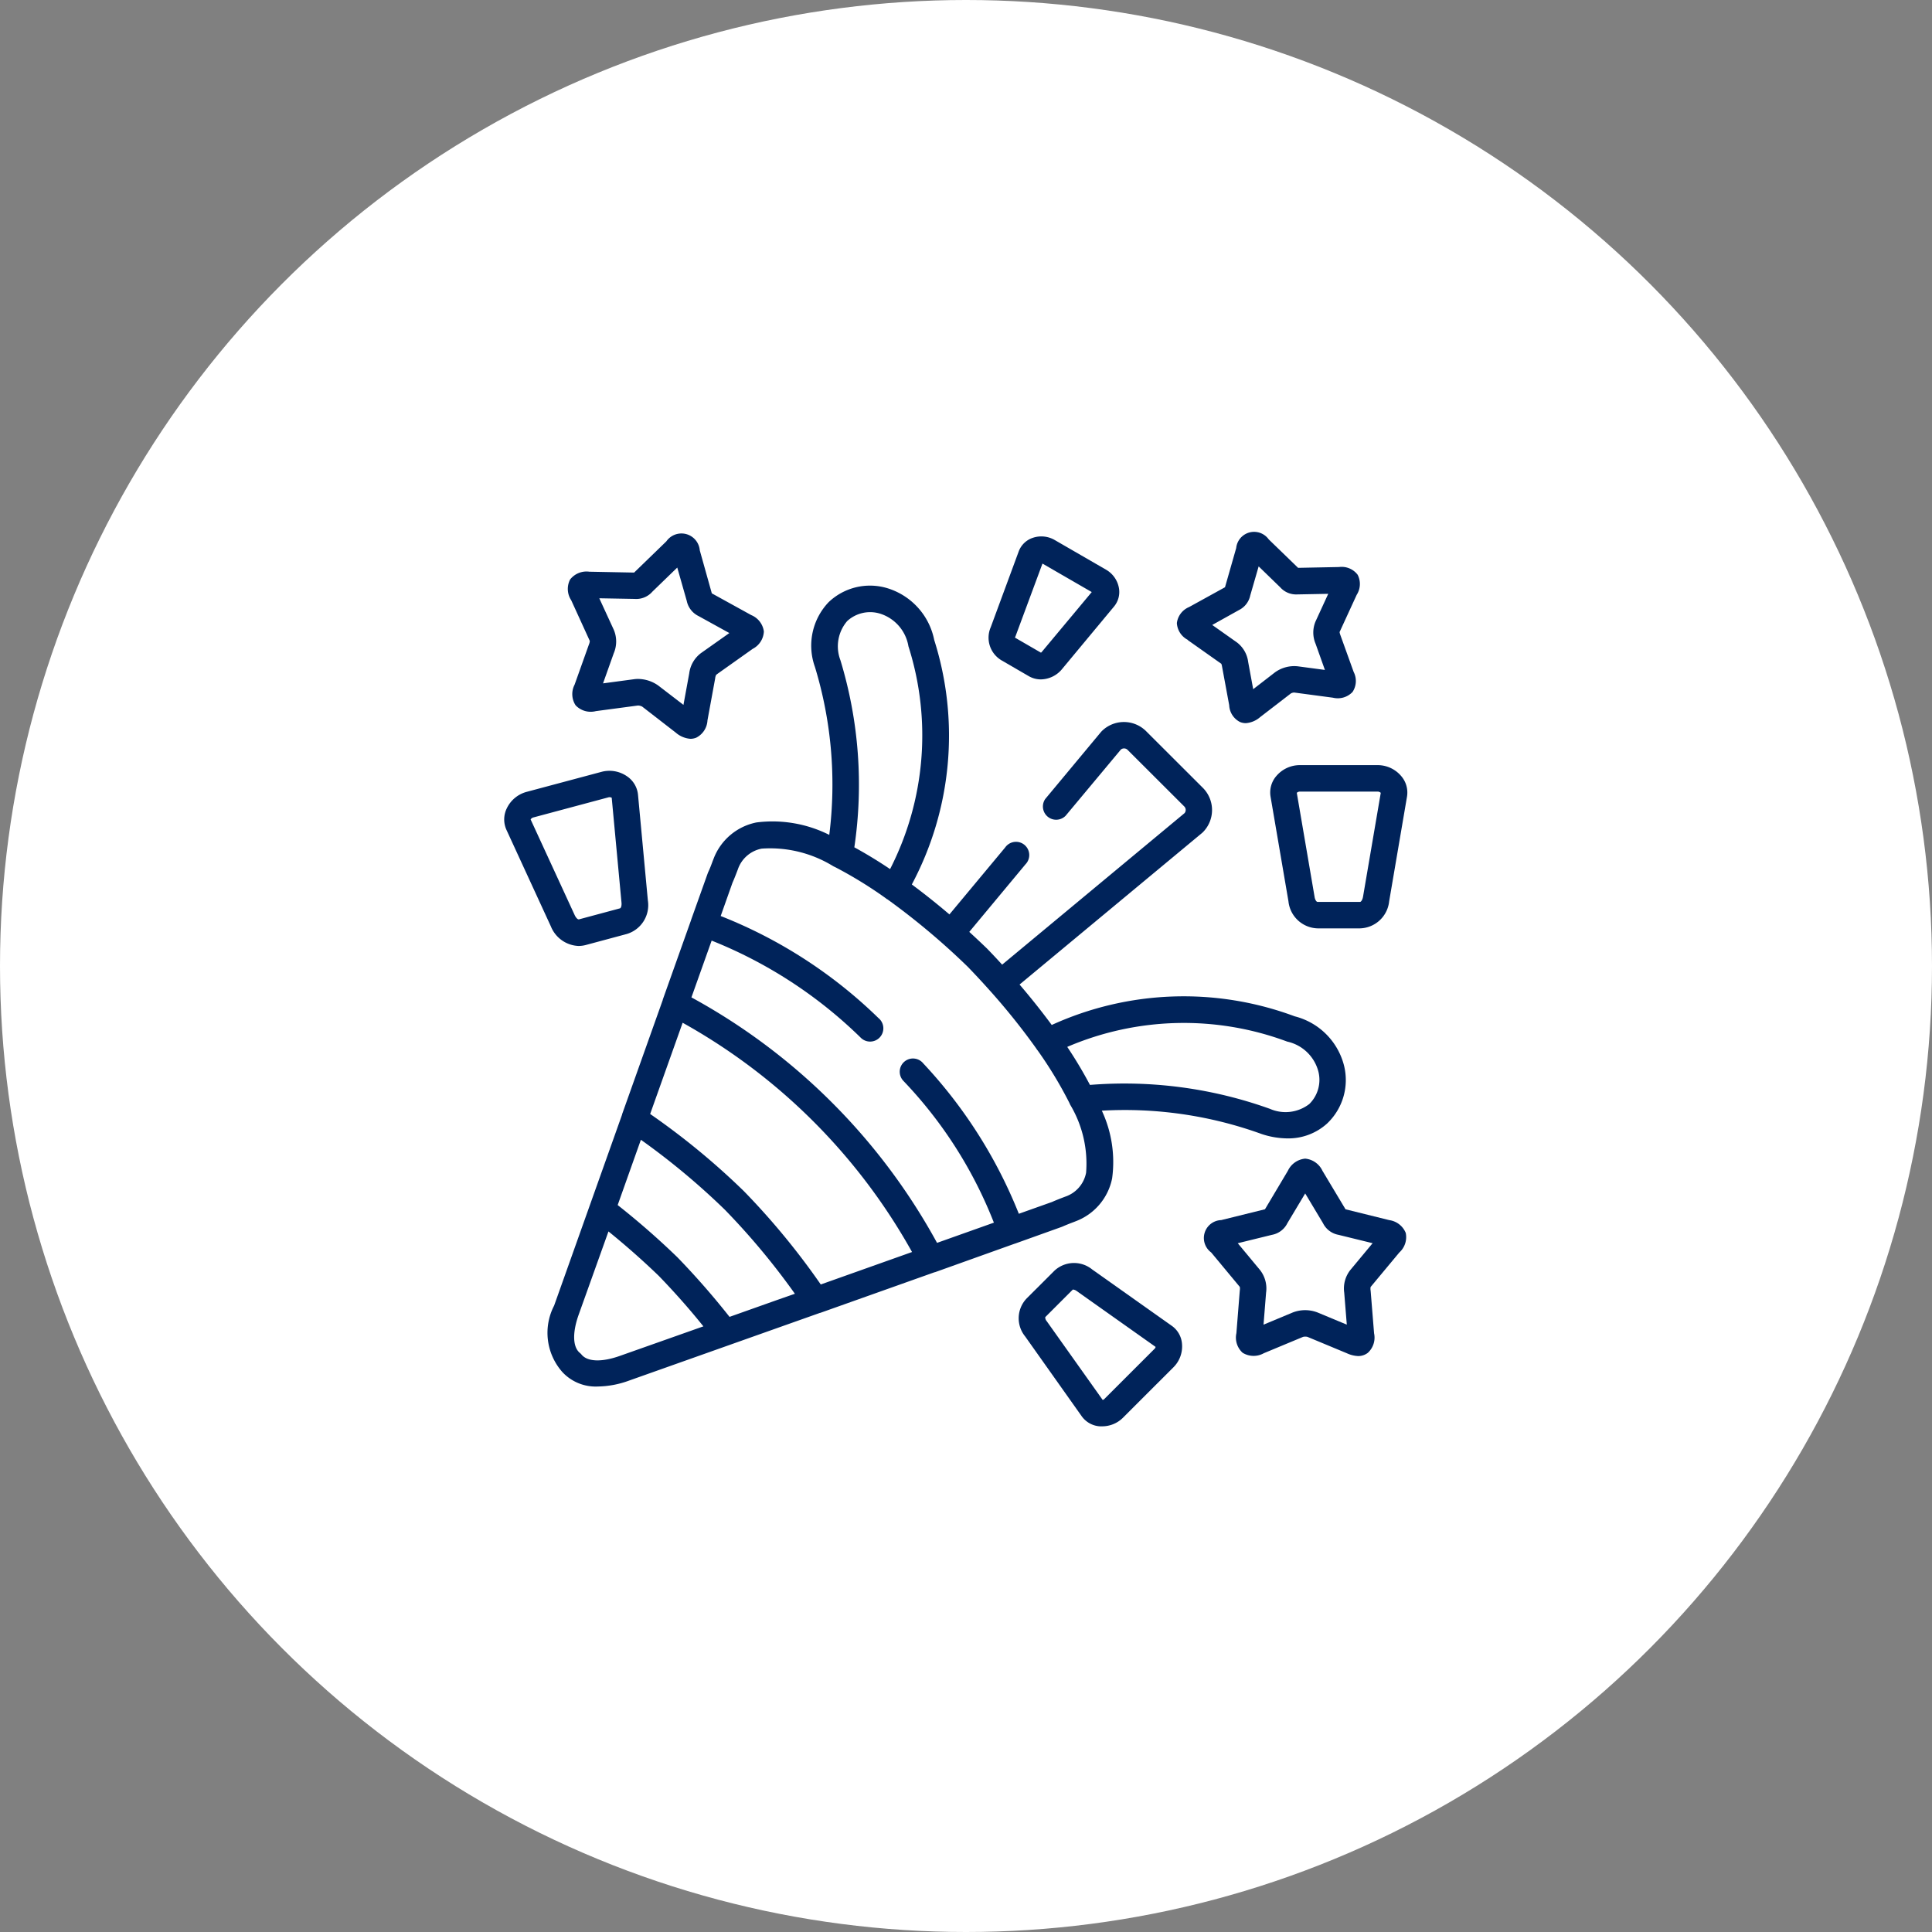 <svg xmlns="http://www.w3.org/2000/svg" width="69" height="69" viewBox="0 0 69 69">
    <rect x="0" y="0" width="69" height="69" fill="#808080" stroke="none"/>
    <defs>
        <style>
            .cls-2{fill:#00235a}
        </style>
    </defs>
    <g id="Group_3049" data-name="Group 3049" transform="translate(-307 -4726)">
        <circle id="Ellipse_83" data-name="Ellipse 83" cx="34.5" cy="34.5" r="34.5" transform="translate(307 4726)" style="fill:#fff"/>
        <g id="party" transform="translate(325 4742.498)">
            <path id="Path_2922" data-name="Path 2922" class="cls-2" d="m43.183 55.861.038-.015c.115-.052.292-.121.388-.157l.079-.031a2.071 2.071 0 0 0 1.3-1.533 4.328 4.328 0 0 0-.368-2.416 14.344 14.344 0 0 1 5.708.834 2.983 2.983 0 0 0 .92.156 2.058 2.058 0 0 0 1.416-.53 2.139 2.139 0 0 0 .609-2.059 2.433 2.433 0 0 0-1.765-1.771 11.36 11.36 0 0 0-8.677.309 25.68 25.68 0 0 0-1.149-1.444l6.514-5.41.032-.029a1.122 1.122 0 0 0 0-1.586l-2.026-2.023a1.123 1.123 0 0 0-1.586 0l-.029.032-1.987 2.388a.473.473 0 0 0 .727.6l1.973-2.364a.179.179 0 0 1 .239.01l2.026 2.023a.178.178 0 0 1 .01.237l-6.515 5.412q-.273-.3-.548-.583L40.5 45.9q-.3-.289-.614-.576l2.007-2.413a.473.473 0 1 0-.727-.6L39.177 44.7a25.581 25.581 0 0 0-1.343-1.07 11.309 11.309 0 0 0 .8-8.732 2.431 2.431 0 0 0-1.68-1.851 2.141 2.141 0 0 0-2.09.5 2.248 2.248 0 0 0-.491 2.312 14.411 14.411 0 0 1 .513 6 4.524 4.524 0 0 0-2.6-.444 2.071 2.071 0 0 0-1.533 1.3l-.031.079c-.037.1-.1.273-.157.388l-.016.038-.6 1.681v.005l-1.009 2.836v.011l-1.453 4.083v.011l-.441 1.24-1.987 5.584a2.111 2.111 0 0 0 .3 2.379 1.624 1.624 0 0 0 1.265.51 3.366 3.366 0 0 0 1.114-.212l5.562-1.973 1.252-.444h.01l4.084-1.452h.012l2.842-1.017h.005zm8.058-6.619a1.475 1.475 0 0 1 1.115 1.077 1.21 1.21 0 0 1-.326 1.152 1.388 1.388 0 0 1-1.407.172 15.383 15.383 0 0 0-6.427-.854 15.176 15.176 0 0 0-.811-1.358 10.563 10.563 0 0 1 7.856-.189zM35.283 35.618a1.385 1.385 0 0 1 .242-1.394 1.212 1.212 0 0 1 1.169-.268 1.474 1.474 0 0 1 1.019 1.167 10.492 10.492 0 0 1-.655 7.958 16.245 16.245 0 0 0-1.277-.778 15.271 15.271 0 0 0-.498-6.685zm-3.853 7.948c.063-.139.133-.322.171-.422l.02-.053a1.122 1.122 0 0 1 .852-.741 4.3 4.3 0 0 1 2.542.62.467.467 0 0 0 .074.037 15.045 15.045 0 0 1 1.811 1.112.47.47 0 0 0 .054.04h.006a25.585 25.585 0 0 1 2.873 2.412q.421.436.807.87l.012.013a23.952 23.952 0 0 1 1.622 2.028.469.469 0 0 0 .05.07 14.536 14.536 0 0 1 1.142 1.889.465.465 0 0 0 .042.085 4.1 4.1 0 0 1 .55 2.4 1.122 1.122 0 0 1-.741.852l-.053.02c-.1.038-.283.109-.422.171l-1.186.422a17.111 17.111 0 0 0-3.413-5.37.473.473 0 1 0-.709.625 15.492 15.492 0 0 1 3.231 5.062l-2.03.722a21.959 21.959 0 0 0-3.749-5.008l-.012-.012a21.97 21.97 0 0 0-5.011-3.747l.722-2.028a16.164 16.164 0 0 1 5.322 3.465.473.473 0 1 0 .634-.7 16.981 16.981 0 0 0-5.633-3.643zm3.152 14.35a26 26 0 0 0-2.746-3.333l-.012-.012a26.006 26.006 0 0 0-3.335-2.744l1.16-3.258a21.148 21.148 0 0 1 8.193 8.188zM33 58.478l-1.676.595a27.868 27.868 0 0 0-1.858-2.124l-.012-.012a27.858 27.858 0 0 0-2.125-1.857l.59-1.66.239-.672a25.451 25.451 0 0 1 3 2.5 25.441 25.441 0 0 1 2.5 3zm-5.594 1.989c-.643.228-1.153.212-1.365-.044a.473.473 0 0 0-.063-.063c-.255-.21-.271-.72-.043-1.362L27 56.022a27.659 27.659 0 0 1 1.8 1.59c.567.587 1.1 1.189 1.59 1.8z" transform="translate(-23.269 -28.54)"/>
            <path id="Path_2923" data-name="Path 2923" class="cls-2" d="m381.858 6.366 1.193.843a.482.482 0 0 1 .026.1l.255 1.379a.706.706 0 0 0 .387.6.542.542 0 0 0 .206.041.872.872 0 0 0 .507-.212l1.105-.851a.284.284 0 0 1 .114-.031l1.387.185a.726.726 0 0 0 .7-.206.709.709 0 0 0 .039-.714l-.477-1.324a.466.466 0 0 1-.026-.1l.611-1.329a.719.719 0 0 0 .035-.717.716.716 0 0 0-.664-.277l-1.463.029-1.05-1.017a.642.642 0 0 0-1.161.31l-.4 1.4-1.284.708a.715.715 0 0 0-.435.571.721.721 0 0 0 .39.6zm1.826-1.078a.753.753 0 0 0 .4-.521l.3-1.037.743.721.028.027a.757.757 0 0 0 .6.253h.014l1.1-.021-.452.983a1.021 1.021 0 0 0 0 .8l.333.935-.968-.129a1.175 1.175 0 0 0-.817.217l-.776.6-.18-.976a1.038 1.038 0 0 0-.4-.694l-.883-.624z" transform="translate(-357.432)"/>
            <path id="Path_2924" data-name="Path 2924" class="cls-2" d="m275.136 9.435 1 .58a.86.86 0 0 0 .428.113 1 1 0 0 0 .768-.384l1.848-2.224a.81.81 0 0 0 .169-.665.947.947 0 0 0-.458-.645l-1.841-1.064a.952.952 0 0 0-.79-.069.808.808 0 0 0-.487.477l-1 2.709a.938.938 0 0 0 .366 1.173zm.52-.843.964-2.6 1.76 1.017-1.78 2.133a.206.206 0 0 1-.033.032l-.928-.537a.2.2 0 0 1 .016-.045z" transform="translate(-257.389 -2.362)"/>
            <path id="Path_2925" data-name="Path 2925" class="cls-2" d="M438.966 135.052a1.1 1.1 0 0 0-.831-.385h-2.789a1.1 1.1 0 0 0-.831.385.9.9 0 0 0-.21.742l.639 3.736a1.077 1.077 0 0 0 1.04.967h1.516a1.077 1.077 0 0 0 1.041-.968l.637-3.735a.9.9 0 0 0-.212-.742zm-1.359 4.318c-.015.087-.061.182-.109.182h-1.512c-.054 0-.1-.106-.109-.182l-.635-3.713a.162.162 0 0 1 .105-.045h2.789a.163.163 0 0 1 .105.045z" transform="translate(-406.928 -123.839)"/>
            <path id="Path_2926" data-name="Path 2926" class="cls-2" d="M2.663 144.075a1.014 1.014 0 0 0 .259-.034l1.459-.392a1.074 1.074 0 0 0 .757-1.2l-.352-3.775a.9.9 0 0 0-.4-.663 1.1 1.1 0 0 0-.9-.155l-2.686.718a1.1 1.1 0 0 0-.7.586.9.9 0 0 0-.011.772l1.585 3.444a1.115 1.115 0 0 0 1 .7zm-1.623-4.587 2.695-.722a.159.159 0 0 1 .112.016l.35 3.751c.008.088-.011.19-.059.2l-1.459.392c-.052.014-.121-.078-.153-.148l-1.575-3.42a.162.162 0 0 1 .089-.069z" transform="translate(0 -126.789)"/>
            <path id="Path_2927" data-name="Path 2927" class="cls-2" d="m297.245 419.127-2.849-2.017a1.027 1.027 0 0 0-1.358.051l-.984.983A1.025 1.025 0 0 0 292 419.5l2.018 2.848a.866.866 0 0 0 .647.363h.085a1.052 1.052 0 0 0 .737-.3l1.816-1.815a1.048 1.048 0 0 0 .3-.821.865.865 0 0 0-.358-.648zm-.607.8-1.816 1.815a.11.11 0 0 1-.053.026l-2-2.815a.2.2 0 0 1-.051-.141l.985-.985h.008a.256.256 0 0 1 .133.054l2.815 1.993a.11.11 0 0 1-.022.051z" transform="translate(-273.388 -388.269)"/>
            <path id="Path_2928" data-name="Path 2928" class="cls-2" d="M36.8 7.225a.361.361 0 0 1-.031.127l-.512 1.436a.732.732 0 0 0 .036.736.744.744 0 0 0 .726.208l1.5-.2a.34.34 0 0 1 .154.04l1.2.93a.894.894 0 0 0 .52.219.555.555 0 0 0 .21-.041.735.735 0 0 0 .4-.619l.275-1.5a.326.326 0 0 1 .039-.13l1.3-.922a.737.737 0 0 0 .4-.623.74.74 0 0 0-.452-.584l-1.407-.776-.43-1.536a.657.657 0 0 0-1.194-.321L38.41 4.758l-.027.026-1.6-.031a.74.74 0 0 0-.687.28.735.735 0 0 0 .042.742zm1.6-1.5a.766.766 0 0 0 .637-.261l.887-.859.339 1.19a.776.776 0 0 0 .421.542l1.1.607-1.009.713a1.073 1.073 0 0 0-.424.729l-.206 1.123-.9-.691a1.264 1.264 0 0 0-.728-.235.972.972 0 0 0-.125.008l-1.119.15.383-1.076a1.068 1.068 0 0 0 0-.84l-.517-1.123z" transform="translate(-33.736 -.833)"/>
            <path id="Path_2929" data-name="Path 2929" class="cls-2" d="m403.28 359.919-1.563-.387-.823-1.374a.756.756 0 0 0-.617-.435.759.759 0 0 0-.618.433l-.8 1.344-.019.031-1.564.387a.64.64 0 0 0-.357 1.155l1.022 1.23a.375.375 0 0 1 0 .132l-.121 1.521a.731.731 0 0 0 .222.7.747.747 0 0 0 .758.016l1.4-.583a.334.334 0 0 1 .16 0l1.406.585a1.085 1.085 0 0 0 .4.1.562.562 0 0 0 .346-.114.734.734 0 0 0 .225-.7l-.123-1.522a.342.342 0 0 1 0-.132l1.023-1.23a.737.737 0 0 0 .231-.7.745.745 0 0 0-.588-.457zm-1.39 1.78a1.066 1.066 0 0 0-.219.812l.092 1.141-1.045-.435a1.228 1.228 0 0 0-.885 0l-1.044.435.091-1.142a1.065 1.065 0 0 0-.218-.811l-.793-.955 1.222-.3a.771.771 0 0 0 .551-.418l.635-1.06.613 1.023.022.037a.77.77 0 0 0 .549.417l1.224.3z" transform="translate(-371.663 -332.841)"/>
        </g>
    </g>
</svg>
